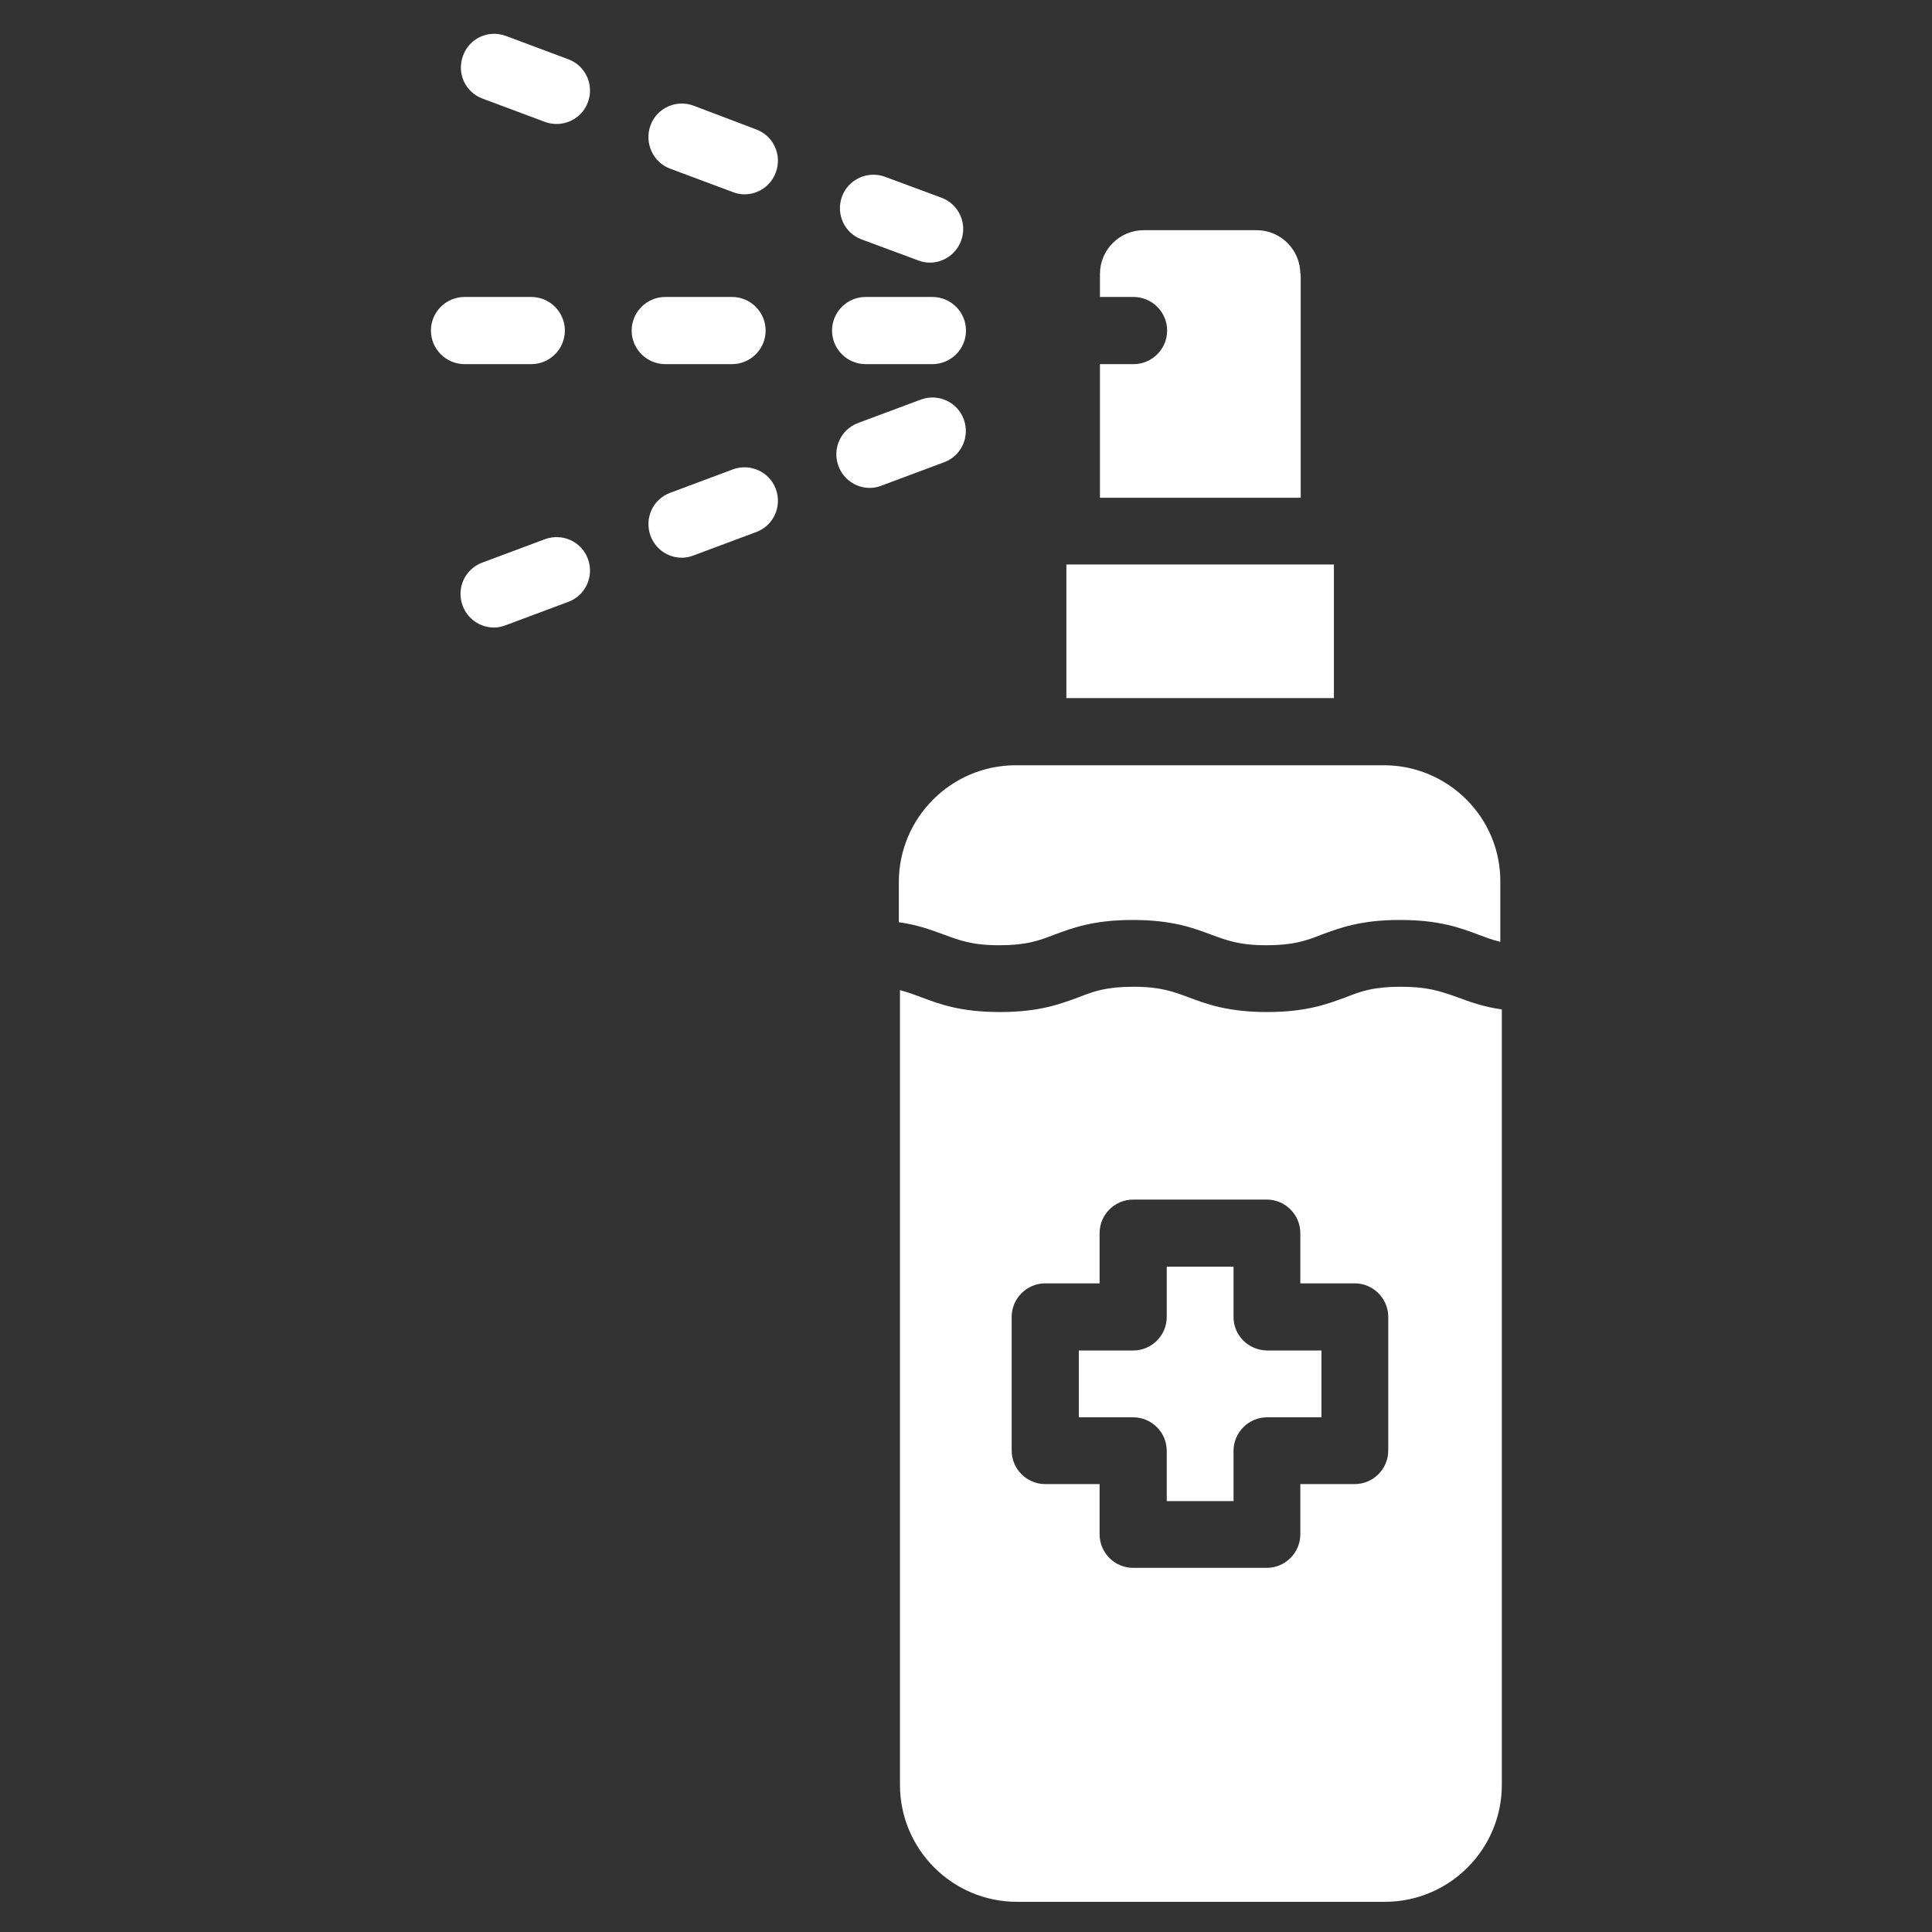 <svg xmlns="http://www.w3.org/2000/svg" xmlns:xlink="http://www.w3.org/1999/xlink" id="&#x56FE;&#x5C42;_1" x="0px" y="0px" viewBox="0 0 512 512" style="enable-background:new 0 0 512 512;" xml:space="preserve"><rect x="0" y="0" width="512" height="512" fill="#333333" stroke="none"/><style type="text/css">	.st0{fill:#FFFFFF;}</style><g>	<path class="st0" d="M176.3,96.5H194c4.9,0,8.9-4,8.9-8.9s-4-8.9-8.9-8.9h-17.7c-4.9,0-8.9,4-8.9,8.9S171.4,96.5,176.3,96.5z   M123.1,96.5h17.7c4.9,0,8.9-4,8.9-8.9s-4-8.9-8.9-8.9h-17.7c-4.9,0-8.9,4-8.9,8.9S118.2,96.5,123.1,96.5z M177.6,44.7l16.6,6.2  c1,0.4,2.1,0.6,3.1,0.6c3.7,0,7-2.3,8.3-5.8c1.7-4.6-0.6-9.7-5.2-11.4c0,0,0,0,0,0L183.8,28c-4.6-1.7-9.7,0.6-11.4,5.2  S173,43,177.6,44.7L177.6,44.7z M127.8,26.1l16.6,6.2c4.6,1.7,9.7-0.6,11.4-5.2c0,0,0,0,0,0c1.7-4.6-0.6-9.7-5.2-11.4l-16.6-6.2  c-4.6-1.7-9.7,0.7-11.3,5.3C121,19.4,123.3,24.4,127.8,26.1L127.8,26.1z M144.4,142.9l-16.6,6.2c-4.6,1.7-6.9,6.8-5.2,11.4  c1.3,3.5,4.6,5.8,8.3,5.8c1,0,2.1-0.2,3.1-0.6l16.6-6.2c4.6-1.7,6.9-6.8,5.2-11.4C154.1,143.5,149,141.2,144.4,142.9  C144.4,142.9,144.4,142.9,144.4,142.9L144.4,142.9z M194.2,124.4l-16.6,6.2c-4.6,1.7-6.9,6.8-5.2,11.4c1.3,3.5,4.6,5.8,8.3,5.8  c1,0,2.1-0.2,3.1-0.6l16.6-6.2c4.6-1.7,6.9-6.8,5.2-11.4c0,0,0,0,0,0C203.9,125,198.8,122.7,194.2,124.4L194.2,124.4z M344.6,72.6  c0-6.4-5.2-11.6-11.6-11.6h-29.9c-6.4,0-11.6,5.2-11.6,11.6v6.1h8.9c4.9,0,8.9,4,8.9,8.9s-4,8.9-8.9,8.9h-8.9v35.4h53.2V72.6z   M326.9,349v-13.3h-17.7V349c0,4.9-4,8.9-8.9,8.9h-14.4v17.7h14.4c4.9,0,8.9,4,8.9,8.9v13.3h17.7v-13.3c0-4.9,4-8.9,8.9-8.9h14.4  v-17.7h-14.4C330.8,357.8,326.9,353.9,326.9,349z M366.7,202.8h-97.5c-17.1,0-31,13.9-31,31v10.6c5.1,0.7,8.7,2.1,12,3.3  c4.1,1.5,7.4,2.8,14.6,2.8s10.5-1.2,14.6-2.8c4.9-1.8,10.4-3.9,20.8-3.9s16,2.1,20.8,3.9c4.1,1.5,7.4,2.8,14.6,2.8  s10.5-1.2,14.6-2.8c4.9-1.8,10.4-3.9,20.8-3.9c10.5,0,16,2.1,20.8,3.9c1.9,0.7,3.7,1.4,5.8,1.9v-15.7  C397.8,216.7,383.8,202.8,366.7,202.8L366.7,202.8z"></path>	<path class="st0" d="M371.2,261.5c-7.3,0-10.5,1.2-14.6,2.8c-4.9,1.8-10.4,3.9-20.8,3.9s-16-2.1-20.8-3.9  c-4.1-1.5-7.4-2.8-14.6-2.8c-7.3,0-10.5,1.2-14.6,2.8c-4.9,1.8-10.4,3.9-20.8,3.9c-10.5,0-16-2.1-20.8-3.9  c-1.9-0.7-3.7-1.4-5.7-1.9V473c0,17.1,13.9,31,31,31h97.5c17.1,0,31-13.9,31-31V267.5c-5.1-0.7-8.7-2.1-12-3.3  C381.7,262.7,378.4,261.5,371.2,261.5L371.2,261.5z M367.9,384.4c0,4.9-4,8.9-8.9,8.9h-14.4v13.3c0,4.9-4,8.9-8.9,8.9h-35.4  c-4.9,0-8.9-4-8.9-8.9v-13.3H277c-4.9,0-8.9-4-8.9-8.9V349c0-4.9,4-8.9,8.9-8.9h14.4v-13.3c0-4.9,4-8.9,8.9-8.9h35.4  c4.9,0,8.9,4,8.9,8.9v13.3H359c4.9,0,8.9,4,8.9,8.9V384.4z M282.6,149.6h70.9v35.4h-70.9V149.6z M229.4,96.5h17.7  c4.9,0,8.9-4,8.9-8.9s-4-8.9-8.9-8.9h-17.7c-4.9,0-8.9,4-8.9,8.9S224.5,96.5,229.4,96.5z M228.2,63.4l15.1,5.6  c1,0.4,2.1,0.6,3.1,0.6c3.7,0,7-2.3,8.3-5.8c1.7-4.6-0.6-9.7-5.2-11.4c0,0,0,0,0,0l-15.1-5.6c-4.6-1.6-9.7,0.8-11.3,5.4  C221.5,56.8,223.8,61.7,228.2,63.4L228.2,63.4z M255.4,111.1c-1.7-4.6-6.8-6.9-11.4-5.2l-16.6,6.2c-4.6,1.7-6.9,6.8-5.2,11.4  c1.3,3.5,4.6,5.8,8.3,5.8c1,0,2.1-0.2,3.1-0.6l16.6-6.2C254.8,120.8,257.1,115.7,255.4,111.1L255.4,111.1z"></path></g></svg>